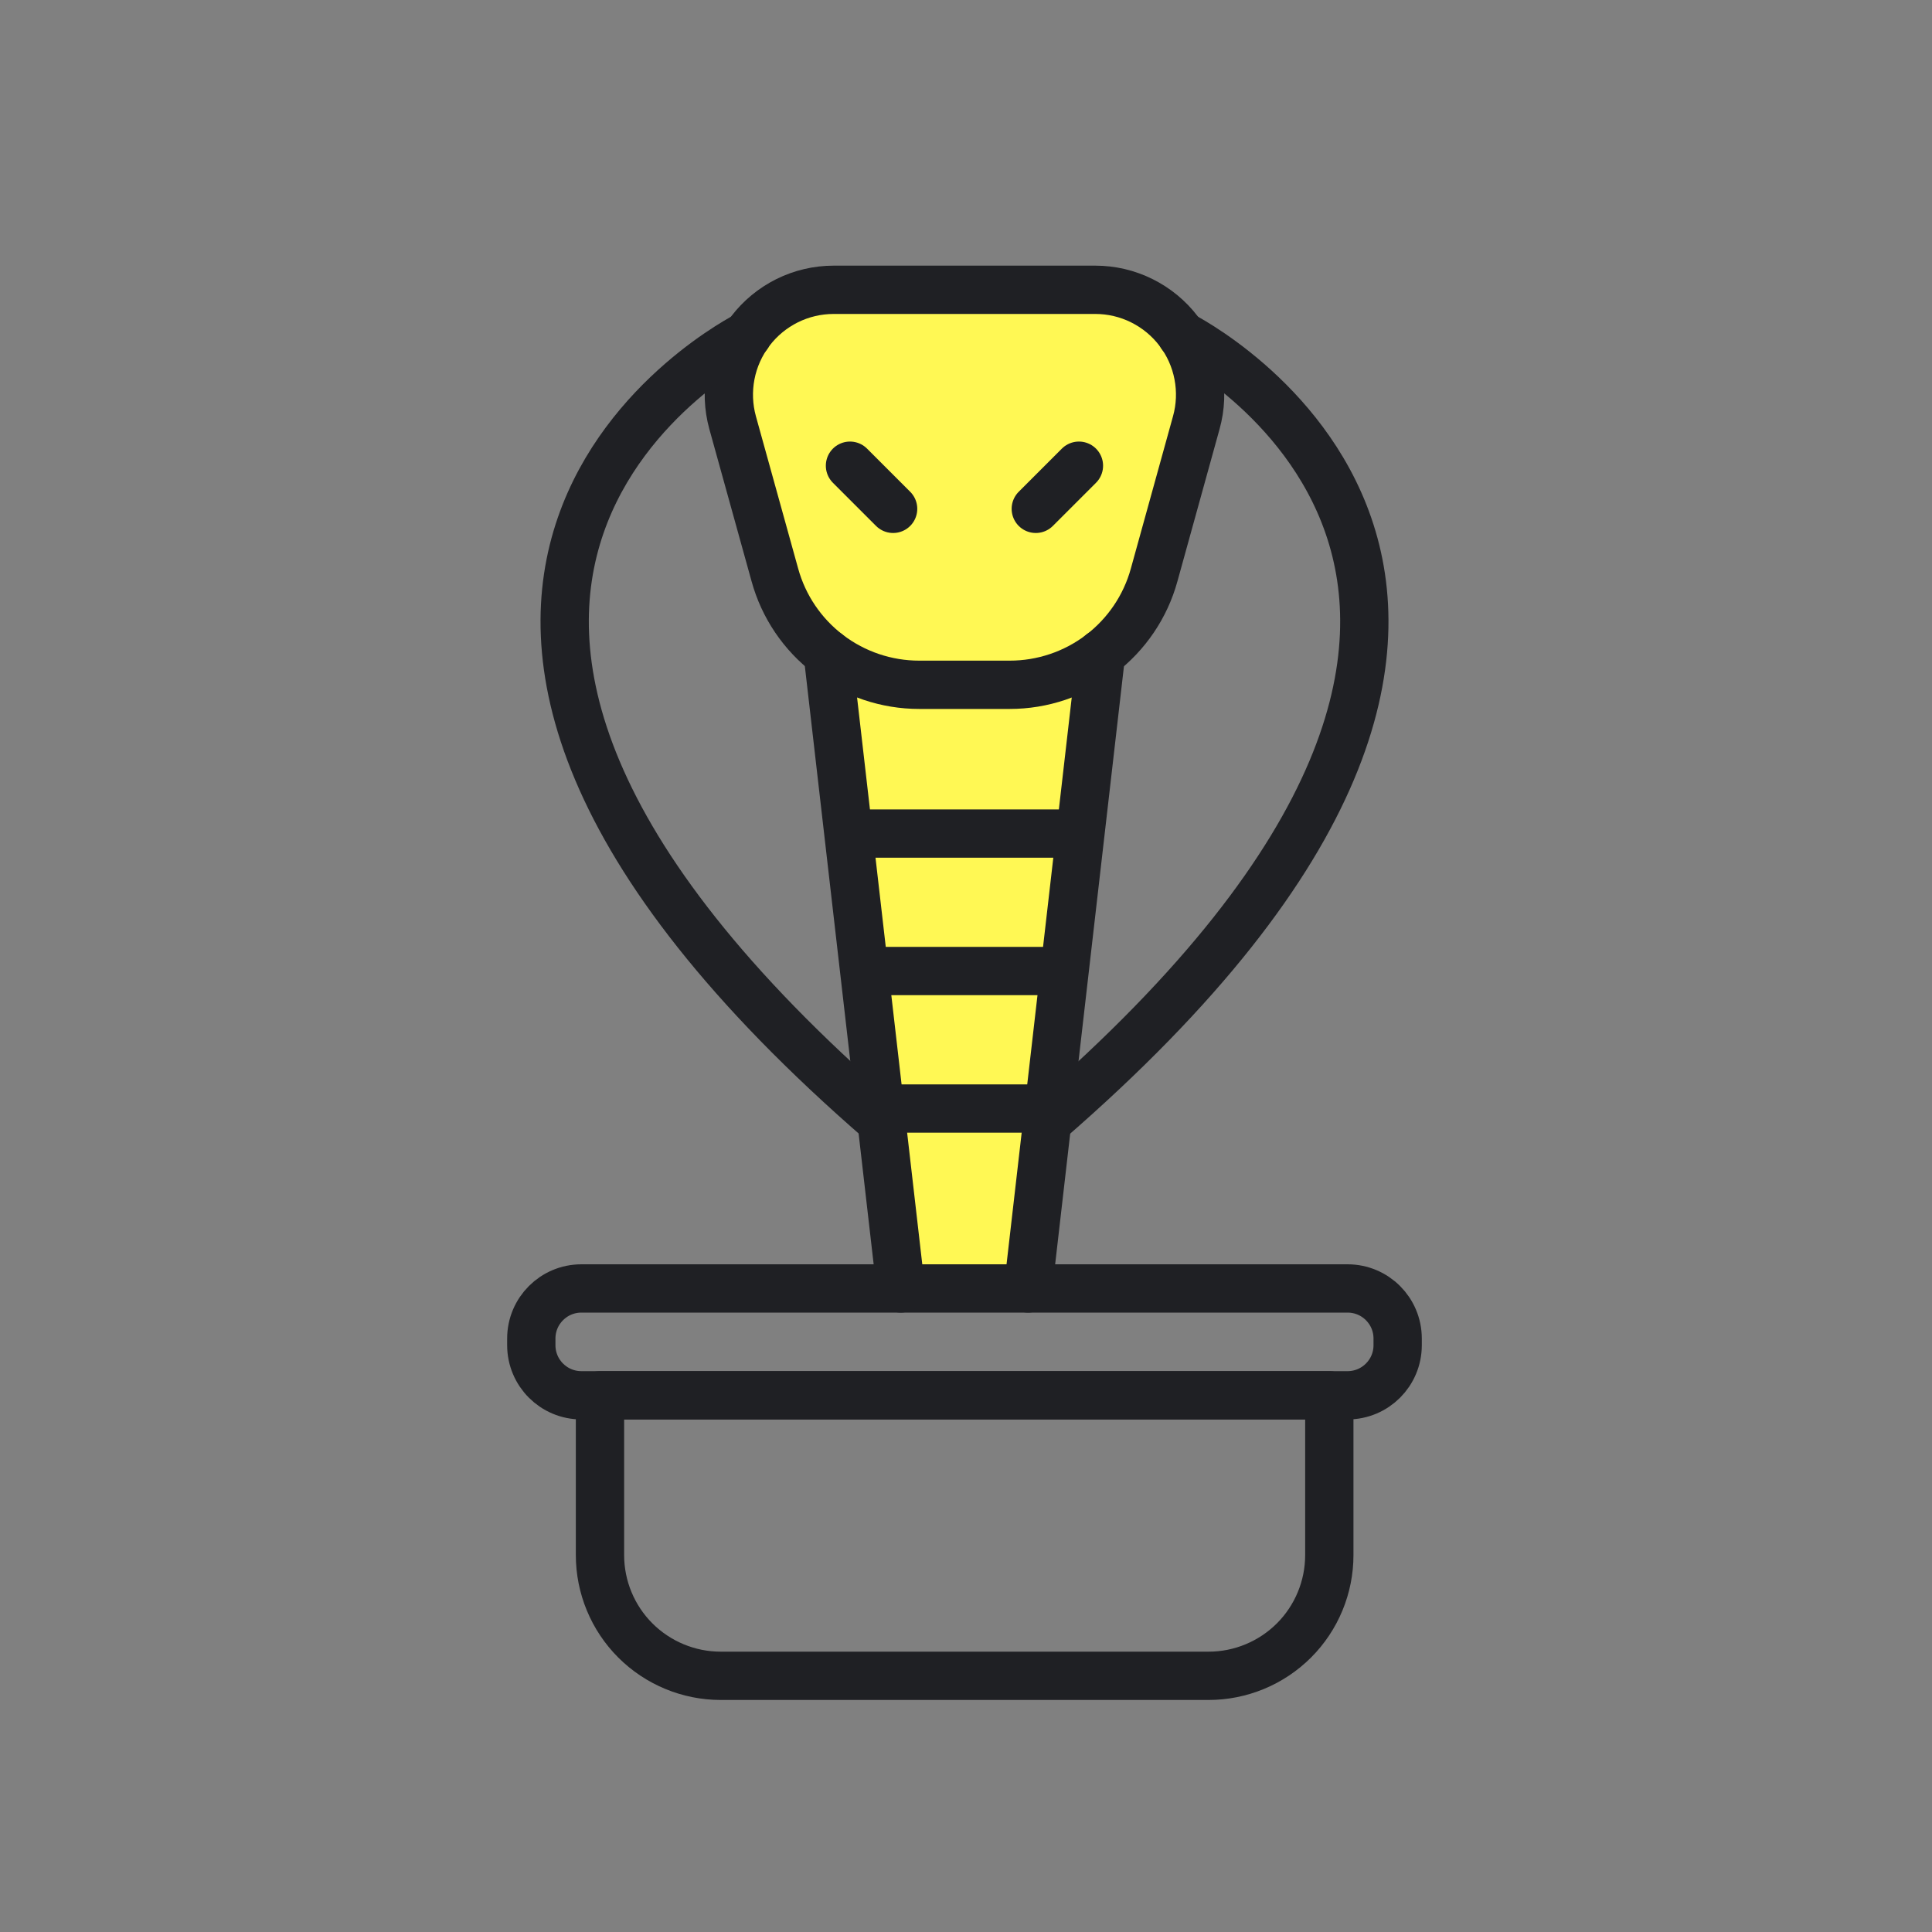 <svg width="40" height="40" viewBox="0 0 40 40" fill="none" xmlns="http://www.w3.org/2000/svg">
<rect x="0" y="0" width="40" height="40" fill="#808080" stroke="none"/>
<g clip-path="url(#clip0_2205_9270)">
<path d="M17.137 14.178L18.437 26.22H21.263L22.855 14.035L17.137 14.178Z" fill="#FFF854"/>
<path d="M20.905 14.178H19.032C18.353 14.178 17.693 13.956 17.153 13.545C16.613 13.134 16.223 12.558 16.043 11.904L15.168 8.75C15.079 8.428 15.066 8.089 15.129 7.761C15.192 7.432 15.331 7.123 15.533 6.857C15.736 6.59 15.997 6.375 16.296 6.226C16.596 6.077 16.926 6 17.261 6H22.677C23.011 6 23.341 6.077 23.64 6.226C23.94 6.375 24.201 6.59 24.404 6.857C24.607 7.123 24.745 7.432 24.808 7.761C24.871 8.089 24.858 8.428 24.768 8.75L23.895 11.904C23.715 12.558 23.324 13.135 22.784 13.546C22.244 13.956 21.584 14.178 20.905 14.178Z" fill="#FFF854" stroke="#1F2024" stroke-linecap="round" stroke-linejoin="round"/>
<path d="M17.598 9.642L18.491 10.535" stroke="#1F2024" stroke-linecap="round" stroke-linejoin="round"/>
<path d="M22.338 9.642L21.445 10.535" stroke="#1F2024" stroke-linecap="round" stroke-linejoin="round"/>
<path d="M27.9 26.676H12.037C11.464 26.676 11 27.14 11 27.713V27.851C11 28.424 11.464 28.888 12.037 28.888H27.9C28.473 28.888 28.937 28.424 28.937 27.851V27.713C28.937 27.14 28.473 26.676 27.9 26.676Z" stroke="#1F2024" stroke-linecap="round" stroke-linejoin="round"/>
<path d="M12.422 28.888H27.522V32.196C27.522 32.859 27.259 33.495 26.79 33.964C26.321 34.432 25.685 34.696 25.022 34.696H14.922C14.259 34.696 13.623 34.432 13.154 33.964C12.685 33.495 12.422 32.859 12.422 32.196V28.888Z" stroke="#1F2024" stroke-linecap="round" stroke-linejoin="round"/>
<path d="M17.137 13.533L18.649 26.676" stroke="#1F2024" stroke-linecap="round" stroke-linejoin="round"/>
<path d="M22.797 13.533L21.285 26.676" stroke="#1F2024" stroke-linecap="round" stroke-linejoin="round"/>
<path d="M22.341 17.258H17.598" stroke="#1F2024" stroke-linecap="round" stroke-linejoin="round"/>
<path d="M21.968 20.104H17.969" stroke="#1F2024" stroke-linecap="round" stroke-linejoin="round"/>
<path d="M18.254 22.951H21.687" stroke="#1F2024" stroke-linecap="round" stroke-linejoin="round"/>
<path d="M15.477 6.941C15.477 6.941 5.333 12.027 18.254 23.22" stroke="#1F2024" stroke-linecap="round" stroke-linejoin="round"/>
<path d="M24.461 6.941C24.461 6.941 34.605 12.027 21.684 23.22" stroke="#1F2024" stroke-linecap="round" stroke-linejoin="round"/>
</g>
<defs>
<clipPath id="clip0_2205_9270">
<rect width="40" height="40" fill="white"/>
</clipPath>
</defs>
</svg>

